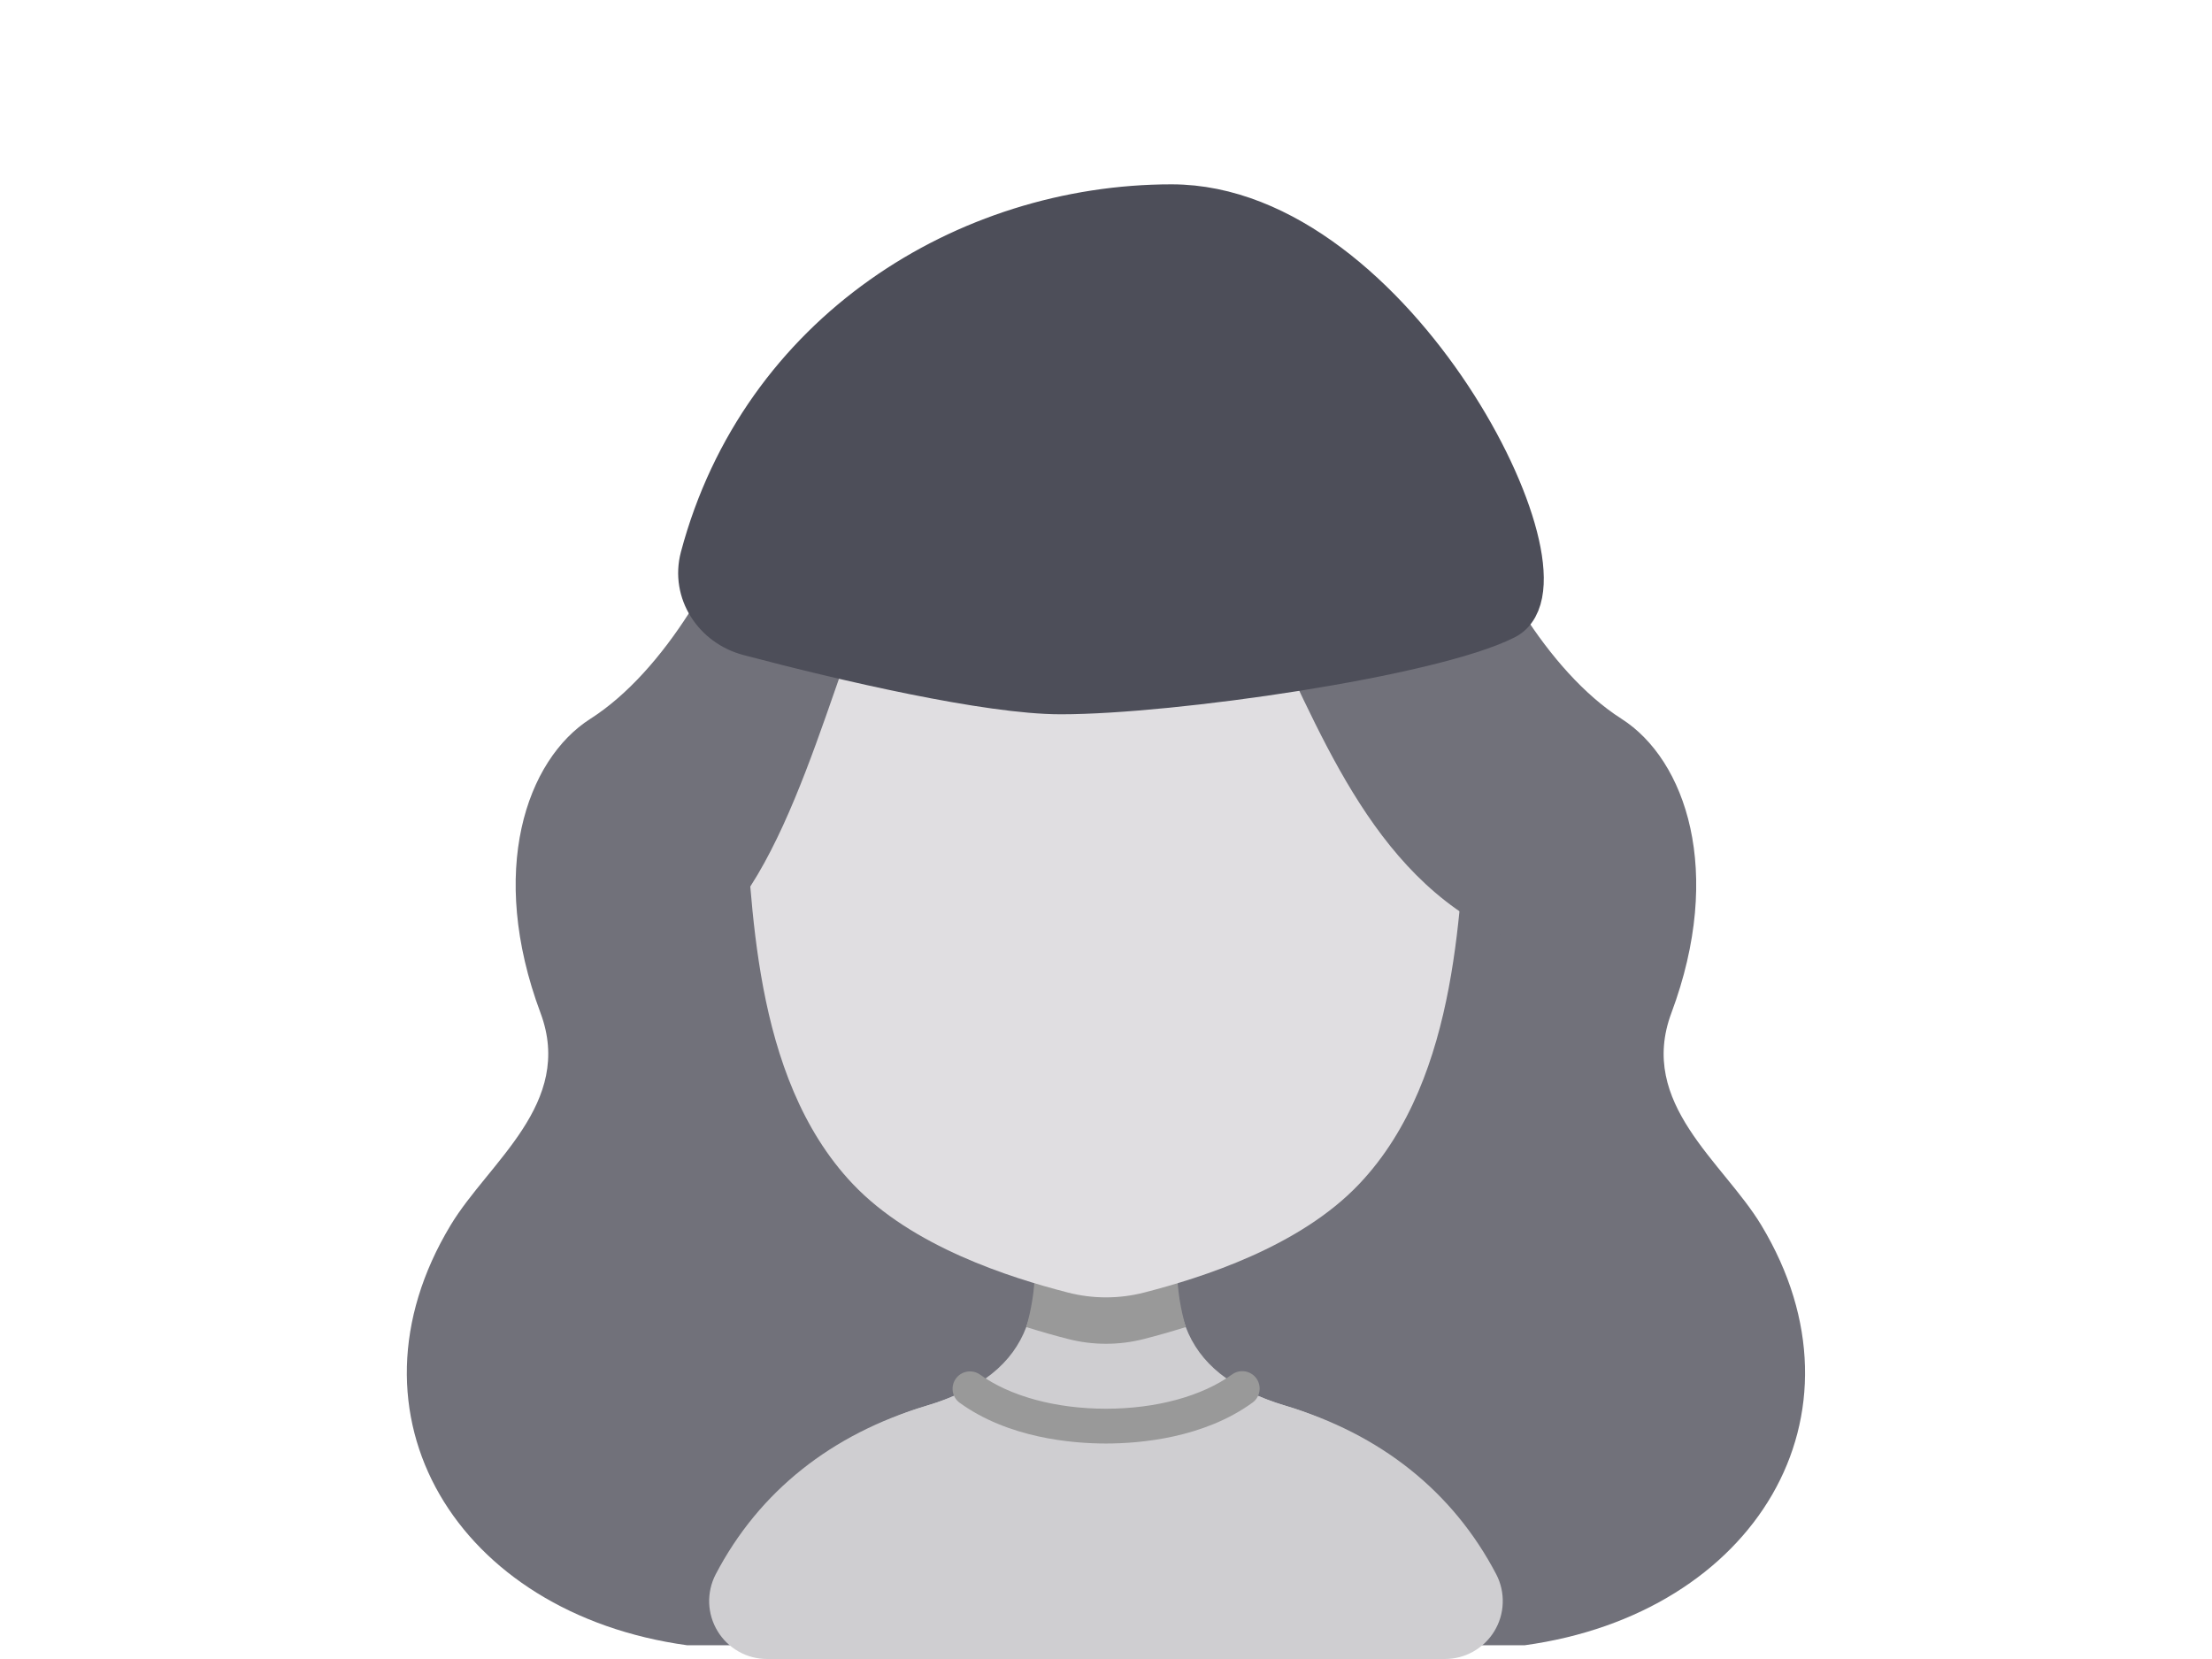 <svg width="48" height="36" viewBox="0 0 48 36" fill="none" xmlns="http://www.w3.org/2000/svg">
<g clip-path="url(#clip0_4852_28658)">
<path d="M38.219 26.585C37.394 25.217 35.534 23.946 36.269 21.981C37.416 18.907 36.579 16.486 35.186 15.598C33.571 14.568 32.247 12.213 31.738 10.498C30.986 7.956 28.645 6.509 27.384 5.883C23.236 3.824 20.731 7.018 20.731 7.018C19.074 6.861 17.012 7.955 16.259 10.498C15.752 12.213 14.427 14.568 12.811 15.598C11.418 16.486 10.581 18.907 11.729 21.981C12.463 23.946 10.603 25.217 9.779 26.585C7.293 30.706 9.917 35.016 14.913 35.702H33.083C38.081 35.016 40.704 30.706 38.219 26.585Z" fill="#71717A"/>
<path d="M28.758 35.748H19.243C15.635 35.748 14.949 33.853 17.821 31.669C18.502 31.148 19.272 30.755 20.093 30.508C21.298 30.148 21.973 29.579 22.27 28.797C22.385 28.493 22.449 28.172 22.458 27.848H25.543C25.552 28.172 25.616 28.493 25.731 28.797C26.028 29.579 26.703 30.148 27.908 30.508C28.729 30.755 29.499 31.148 30.18 31.669C33.052 33.853 32.366 35.748 28.758 35.748Z" fill="#CFCED1"/>
<path d="M31.35 36H16.649C16.433 36.001 16.22 35.946 16.032 35.84C15.843 35.734 15.685 35.582 15.573 35.398C15.46 35.213 15.397 35.003 15.389 34.787C15.382 34.571 15.43 34.357 15.529 34.165C16.476 32.353 18.057 31.117 20.091 30.509C20.419 30.415 20.736 30.287 21.037 30.129C21.873 30.738 23.026 30.947 24 30.947C24.973 30.947 26.126 30.738 26.962 30.129C27.264 30.287 27.58 30.415 27.908 30.509C29.942 31.117 31.523 32.353 32.47 34.165C32.569 34.357 32.617 34.571 32.609 34.787C32.602 35.003 32.539 35.213 32.426 35.398C32.314 35.582 32.156 35.734 31.967 35.84C31.779 35.946 31.566 36.001 31.35 36Z" fill="#CFCED1"/>
<path d="M24 31.324C23.266 31.324 21.878 31.208 20.815 30.433C20.738 30.373 20.688 30.285 20.674 30.188C20.661 30.091 20.686 29.993 20.743 29.914C20.801 29.835 20.887 29.781 20.983 29.765C21.08 29.748 21.179 29.769 21.26 29.824C21.911 30.297 22.908 30.569 24 30.569C25.091 30.569 26.088 30.297 26.739 29.823C26.82 29.766 26.92 29.743 27.018 29.759C27.116 29.775 27.204 29.829 27.262 29.909C27.32 29.989 27.345 30.089 27.33 30.187C27.316 30.285 27.263 30.374 27.184 30.433C26.121 31.208 24.733 31.324 24 31.324Z" fill="#999999"/>
<path d="M25.732 28.797C25.402 28.9 25.097 28.986 24.831 29.054C24.286 29.195 23.714 29.195 23.17 29.054C22.903 28.986 22.598 28.9 22.269 28.797C22.384 28.407 22.447 28.003 22.457 27.597H25.543C25.553 28.003 25.617 28.407 25.732 28.797Z" fill="#999999"/>
<path d="M16.14 17.436C16.342 19.438 16.277 23.343 18.506 25.693C19.799 27.056 21.915 27.724 23.17 28.047C23.714 28.188 24.286 28.188 24.831 28.047C26.086 27.724 28.203 27.055 29.494 25.693C31.724 23.343 31.659 19.438 31.86 17.436C31.86 5.664 15.905 6.042 16.14 17.436Z" fill="#E0DEE1"/>
<path d="M24.128 7.866C14.31 7.866 15.097 20.513 15.097 20.513C17.136 19.199 18.086 14.452 19.092 12.459C19.828 11.002 20.614 10.236 21.792 10.563C28.303 7.721 26.916 18.414 33.161 20.521C33.161 20.521 33.947 7.866 24.128 7.866Z" fill="#71717A"/>
<path d="M23.019 15C21.452 15 18.362 14.286 16.258 13.73C15.534 13.539 15.067 12.829 15.259 12.106C16.553 7.246 20.989 4.5 25.424 4.5C30.235 4.5 34.245 12.577 32.641 13.385C31.037 14.192 25.424 15 23.019 15Z" fill="#4D4E59" stroke="#4D4E59"/>
</g>
<defs>
<clipPath id="clip0_4852_28658">
<rect width="48" height="36" fill="white"/>
</clipPath>
</defs>
</svg>

